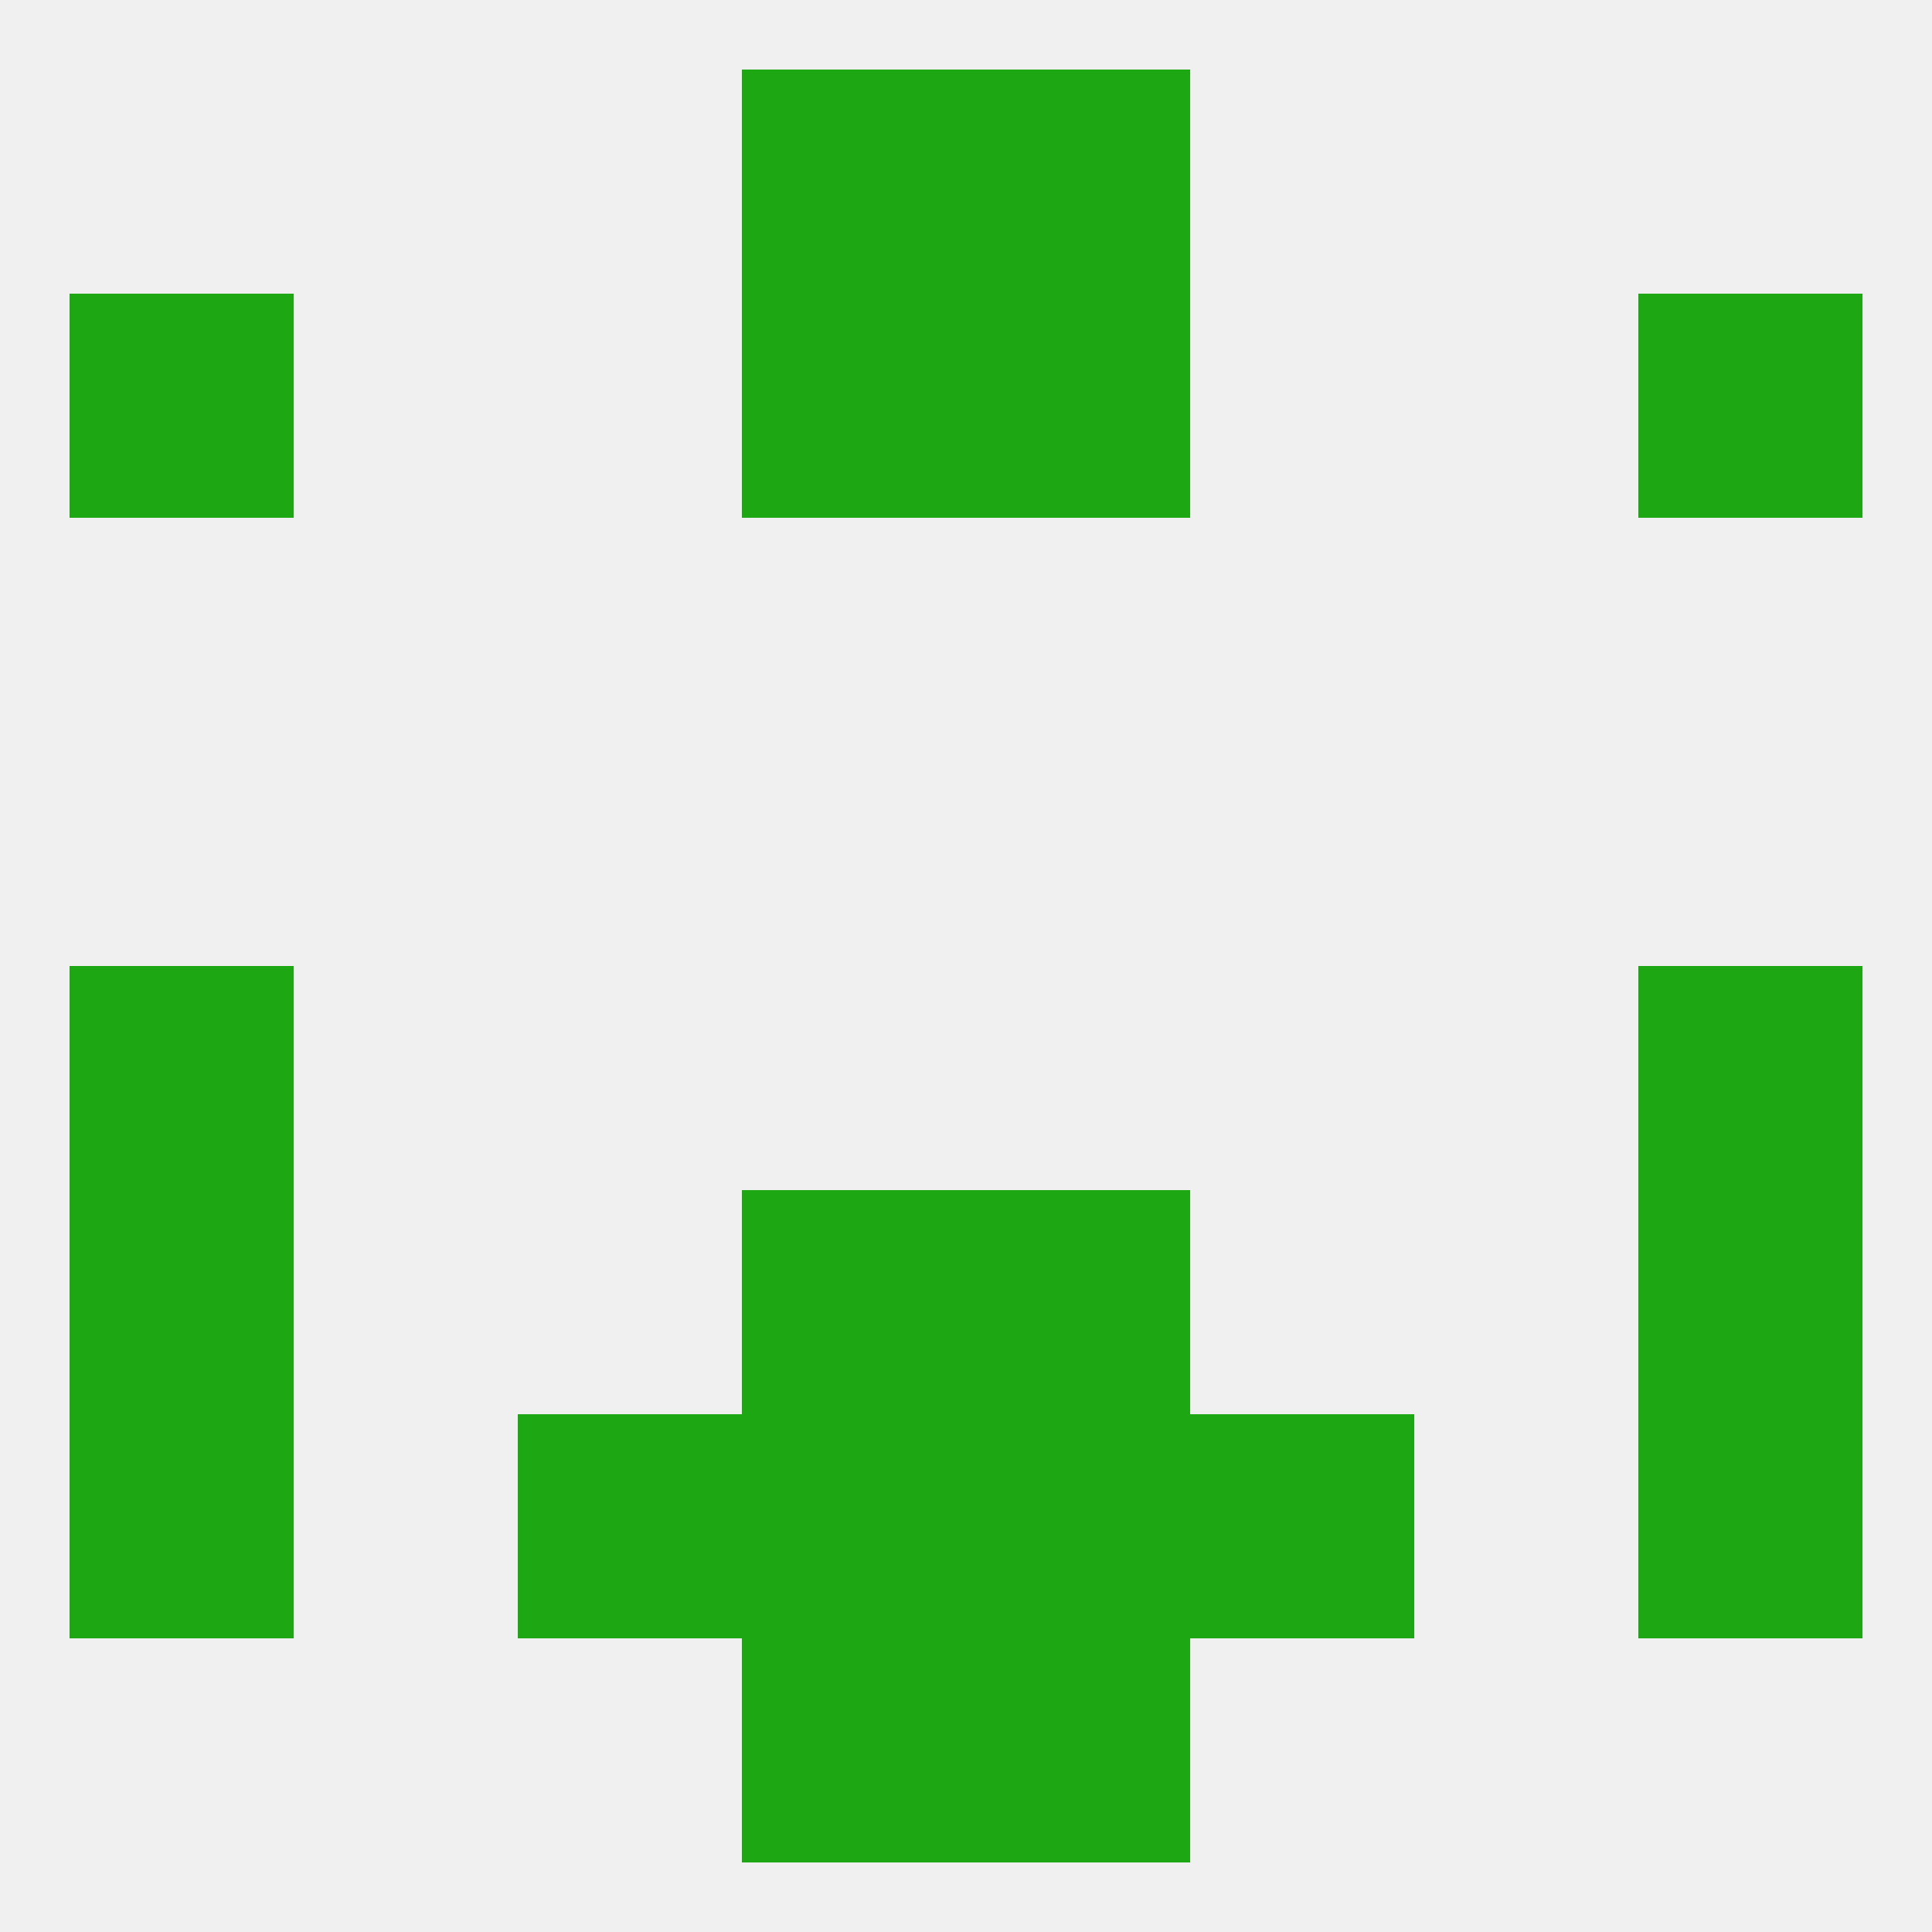 
<!--   <?xml version="1.0"?> -->
<svg version="1.1" baseprofile="full" xmlns="http://www.w3.org/2000/svg" xmlns:xlink="http://www.w3.org/1999/xlink" xmlns:ev="http://www.w3.org/2001/xml-events" width="250" height="250" viewBox="0 0 250 250" >
	<rect width="100%" height="100%" fill="rgba(240,240,240,255)"/>

	<rect x="125" y="183" width="29" height="29" fill="rgba(29,168,19,255)"/>
	<rect x="67" y="183" width="29" height="29" fill="rgba(29,168,19,255)"/>
	<rect x="154" y="183" width="29" height="29" fill="rgba(29,168,19,255)"/>
	<rect x="9" y="183" width="29" height="29" fill="rgba(29,168,19,255)"/>
	<rect x="212" y="183" width="29" height="29" fill="rgba(29,168,19,255)"/>
	<rect x="96" y="183" width="29" height="29" fill="rgba(29,168,19,255)"/>
	<rect x="96" y="212" width="29" height="29" fill="rgba(29,168,19,255)"/>
	<rect x="125" y="212" width="29" height="29" fill="rgba(29,168,19,255)"/>
	<rect x="96" y="9" width="29" height="29" fill="rgba(29,168,19,255)"/>
	<rect x="125" y="9" width="29" height="29" fill="rgba(29,168,19,255)"/>
	<rect x="212" y="38" width="29" height="29" fill="rgba(29,168,19,255)"/>
	<rect x="96" y="38" width="29" height="29" fill="rgba(29,168,19,255)"/>
	<rect x="125" y="38" width="29" height="29" fill="rgba(29,168,19,255)"/>
	<rect x="9" y="38" width="29" height="29" fill="rgba(29,168,19,255)"/>
	<rect x="9" y="125" width="29" height="29" fill="rgba(29,168,19,255)"/>
	<rect x="212" y="125" width="29" height="29" fill="rgba(29,168,19,255)"/>
	<rect x="9" y="154" width="29" height="29" fill="rgba(29,168,19,255)"/>
	<rect x="212" y="154" width="29" height="29" fill="rgba(29,168,19,255)"/>
	<rect x="96" y="154" width="29" height="29" fill="rgba(29,168,19,255)"/>
	<rect x="125" y="154" width="29" height="29" fill="rgba(29,168,19,255)"/>
</svg>